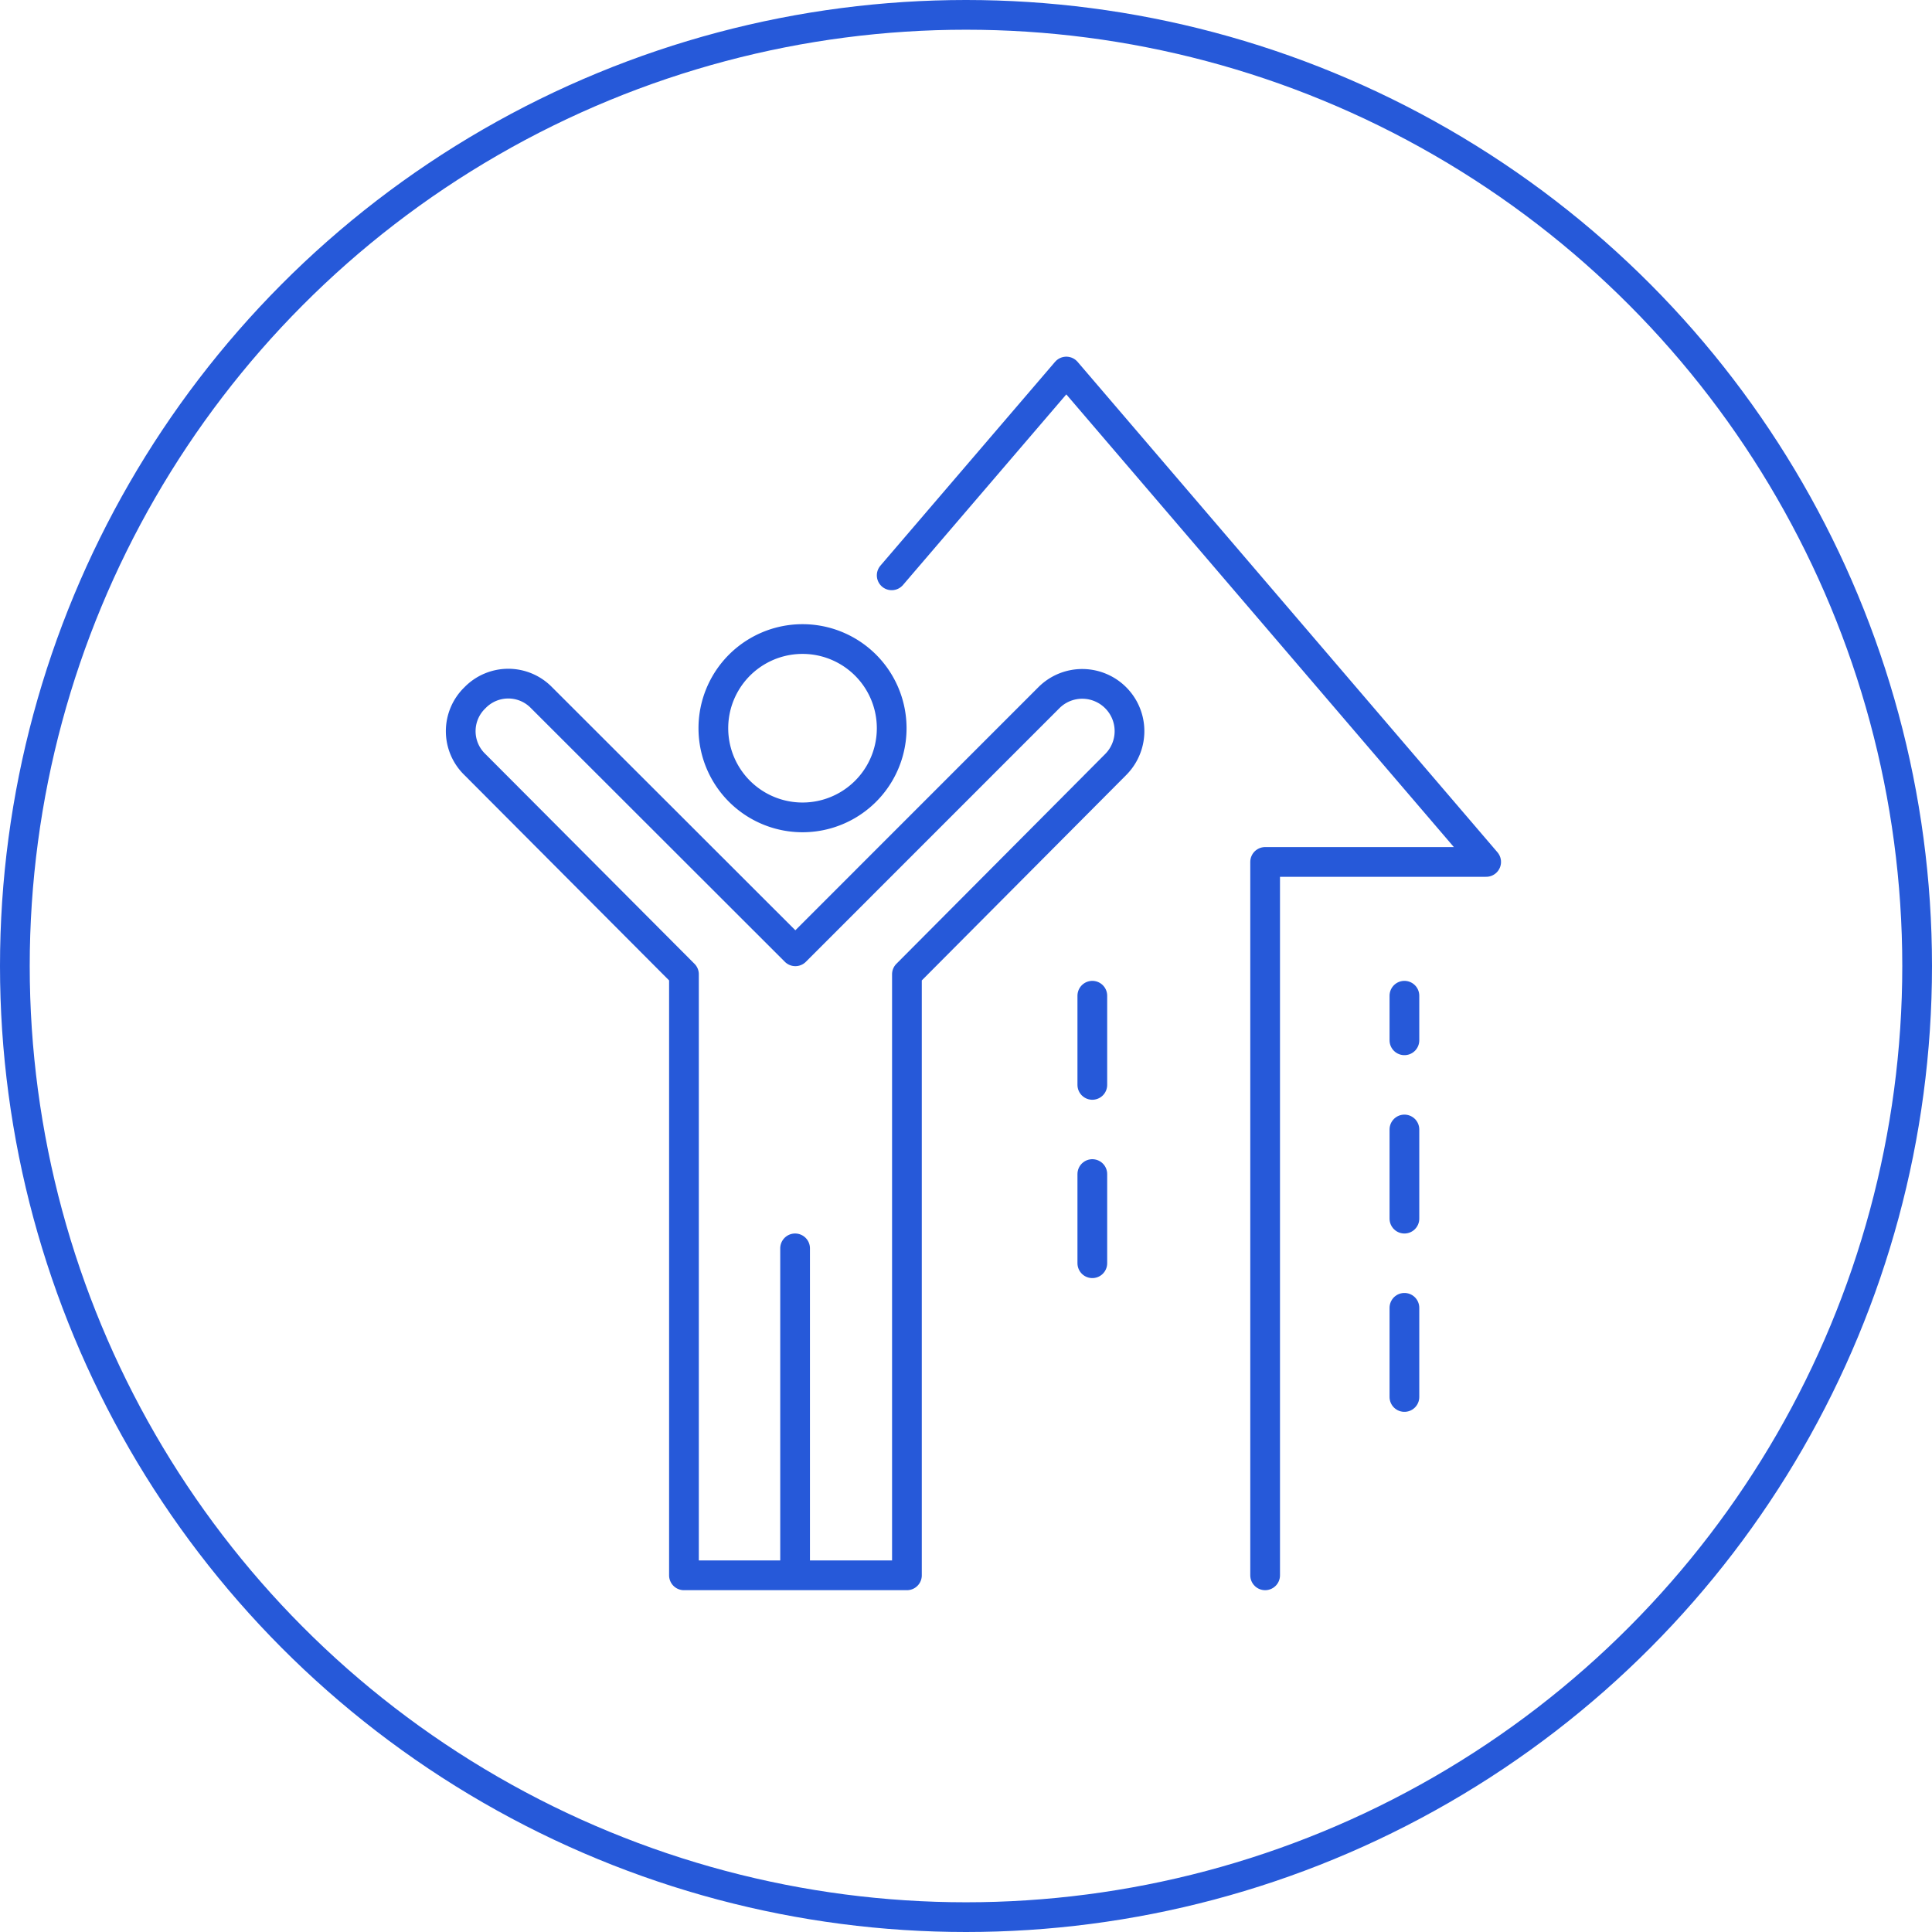 <svg width="130" height="130" viewBox="0 0 130 130" xmlns="http://www.w3.org/2000/svg">
    <g transform="translate(-533.5 -177.075)" stroke="#2659D9" stroke-width="2" fill="none" fill-rule="evenodd">
        <circle cx="598.5" cy="242.075" r="64"/>
        <path d="M587.5 232.075a6 6 0 1 0 0-12 6 6 0 0 0 0 12z" stroke-linejoin="round"/>
        <path stroke-linecap="round" stroke-linejoin="round" d="M587 261.075v22M594.525 242.633l14.047-14.114a3.18 3.18 0 0 0-1.032-5.184 3.171 3.171 0 0 0-3.47.694l-17.052 17.056-17.072-17.056a3.12 3.12 0 0 0-4.491 0h0a3.119 3.119 0 0 0 0 4.49l14.067 14.114v40.442h15.003v-40.442z"/>
        <path stroke-linecap="round" stroke-linejoin="round" stroke-dasharray="6" d="M628 271.075v-27M607 262.075v-21"/>
        <path stroke-linecap="round" stroke-linejoin="round" d="M618.628 283.075v-48.002H633.5l-28.25-32.998-11.75 13.713"/>
    </g>
</svg>
